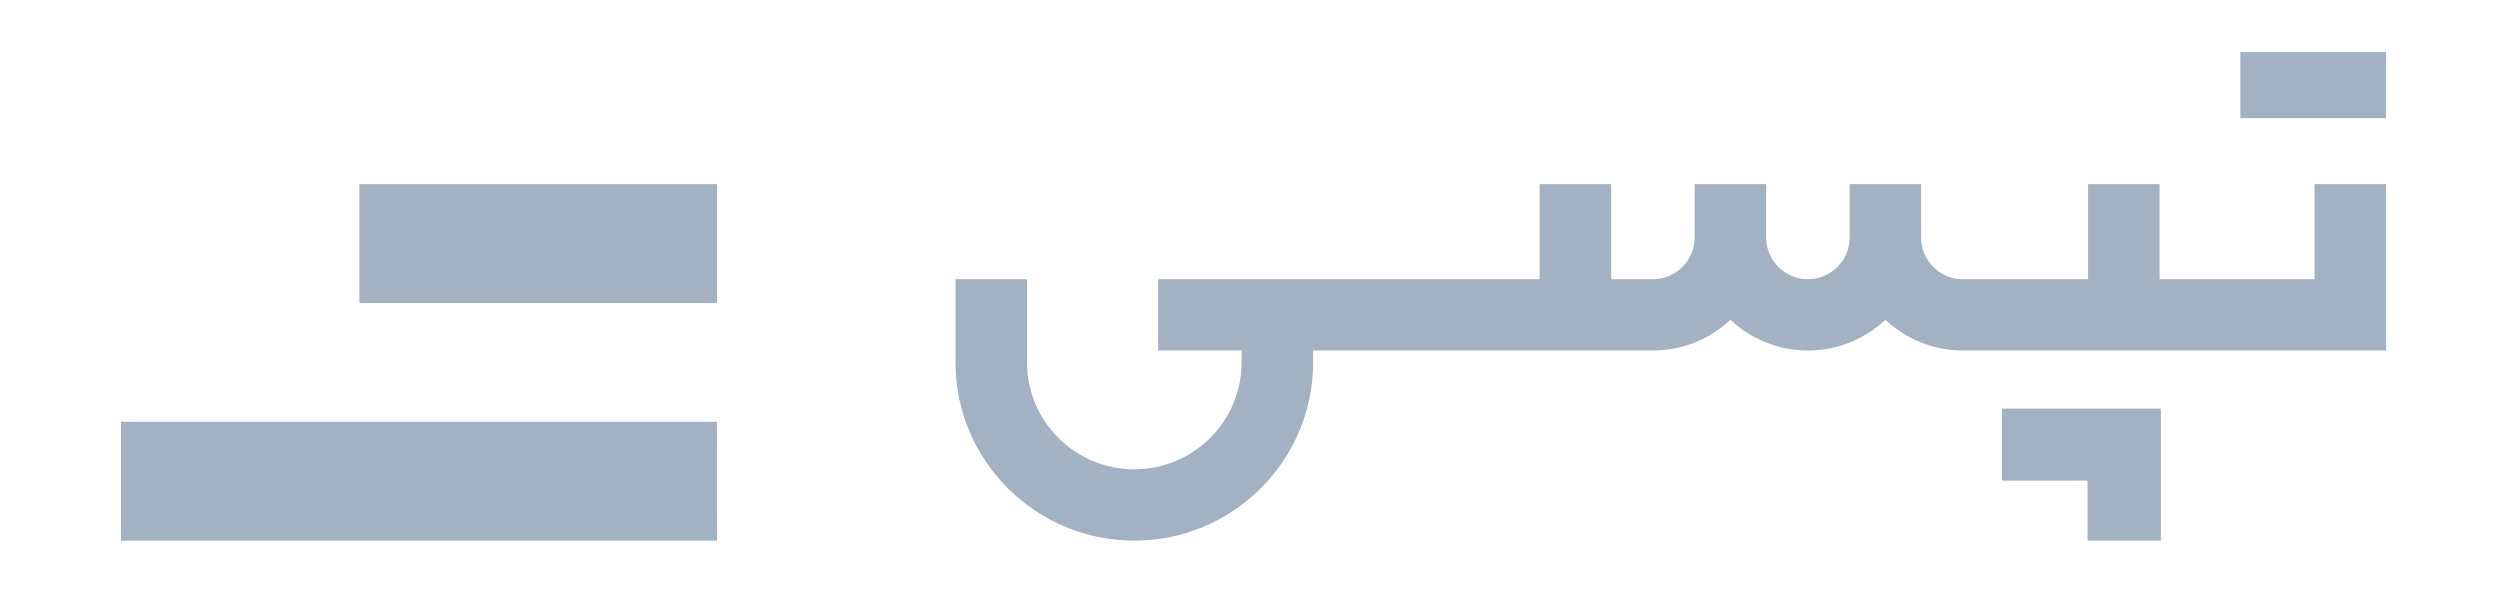 <svg width="168" height="40" viewBox="0 0 168 40" fill="none" xmlns="http://www.w3.org/2000/svg">
<g clip-path="url(#clip0_18851_112146)">
<path fill-rule="evenodd" clip-rule="evenodd" d="M160.346 12.373L155.538 12.373L155.538 18.762H145.124V12.373H140.317V18.762H131.905C130.359 18.762 129.101 17.508 129.101 15.967L129.101 12.373L124.294 12.373L124.294 15.967C124.294 17.508 123.036 18.762 121.49 18.762C119.944 18.762 118.687 17.508 118.687 15.967V12.373H113.879V15.967C113.879 17.508 112.621 18.762 111.075 18.762H108.272V12.373H103.465V18.762H77.828V23.553H83.436V24.352C83.436 28.315 80.202 31.539 76.226 31.539C72.25 31.539 69.016 28.315 69.016 24.352V18.762H64.209V24.352C64.209 30.957 69.6 36.331 76.226 36.331C82.853 36.331 88.243 30.957 88.243 24.352V23.553H103.465H108.272H111.075C113.089 23.553 114.92 22.769 116.283 21.492C117.645 22.769 119.477 23.553 121.49 23.553C123.503 23.553 125.335 22.769 126.698 21.492C128.06 22.769 129.892 23.553 131.905 23.553H140.317H145.124H160.346V12.373Z" fill="#A2B2C2"/>
<path fill-rule="evenodd" clip-rule="evenodd" d="M134.531 32.297H140.283V36.33H145.213V27.457H134.531V32.297Z" fill="#A2B2C2"/>
<path fill-rule="evenodd" clip-rule="evenodd" d="M160.344 3.5H150.553V7.937H160.344V3.5Z" fill="#A2B2C2"/>
<path fill-rule="evenodd" clip-rule="evenodd" d="M48.187 20.359H24.152V12.373H48.187V20.359Z" fill="#A2B2C2"/>
<path fill-rule="evenodd" clip-rule="evenodd" d="M48.186 36.332H8.129V28.346H48.186V36.332Z" fill="#A2B2C2"/>
</g>
<defs>
<clipPath id="clip0_18851_112146">
<rect width="152.216" height="33" fill="white" transform="translate(8.129 3.5)"/>
</clipPath>
</defs>
</svg>
